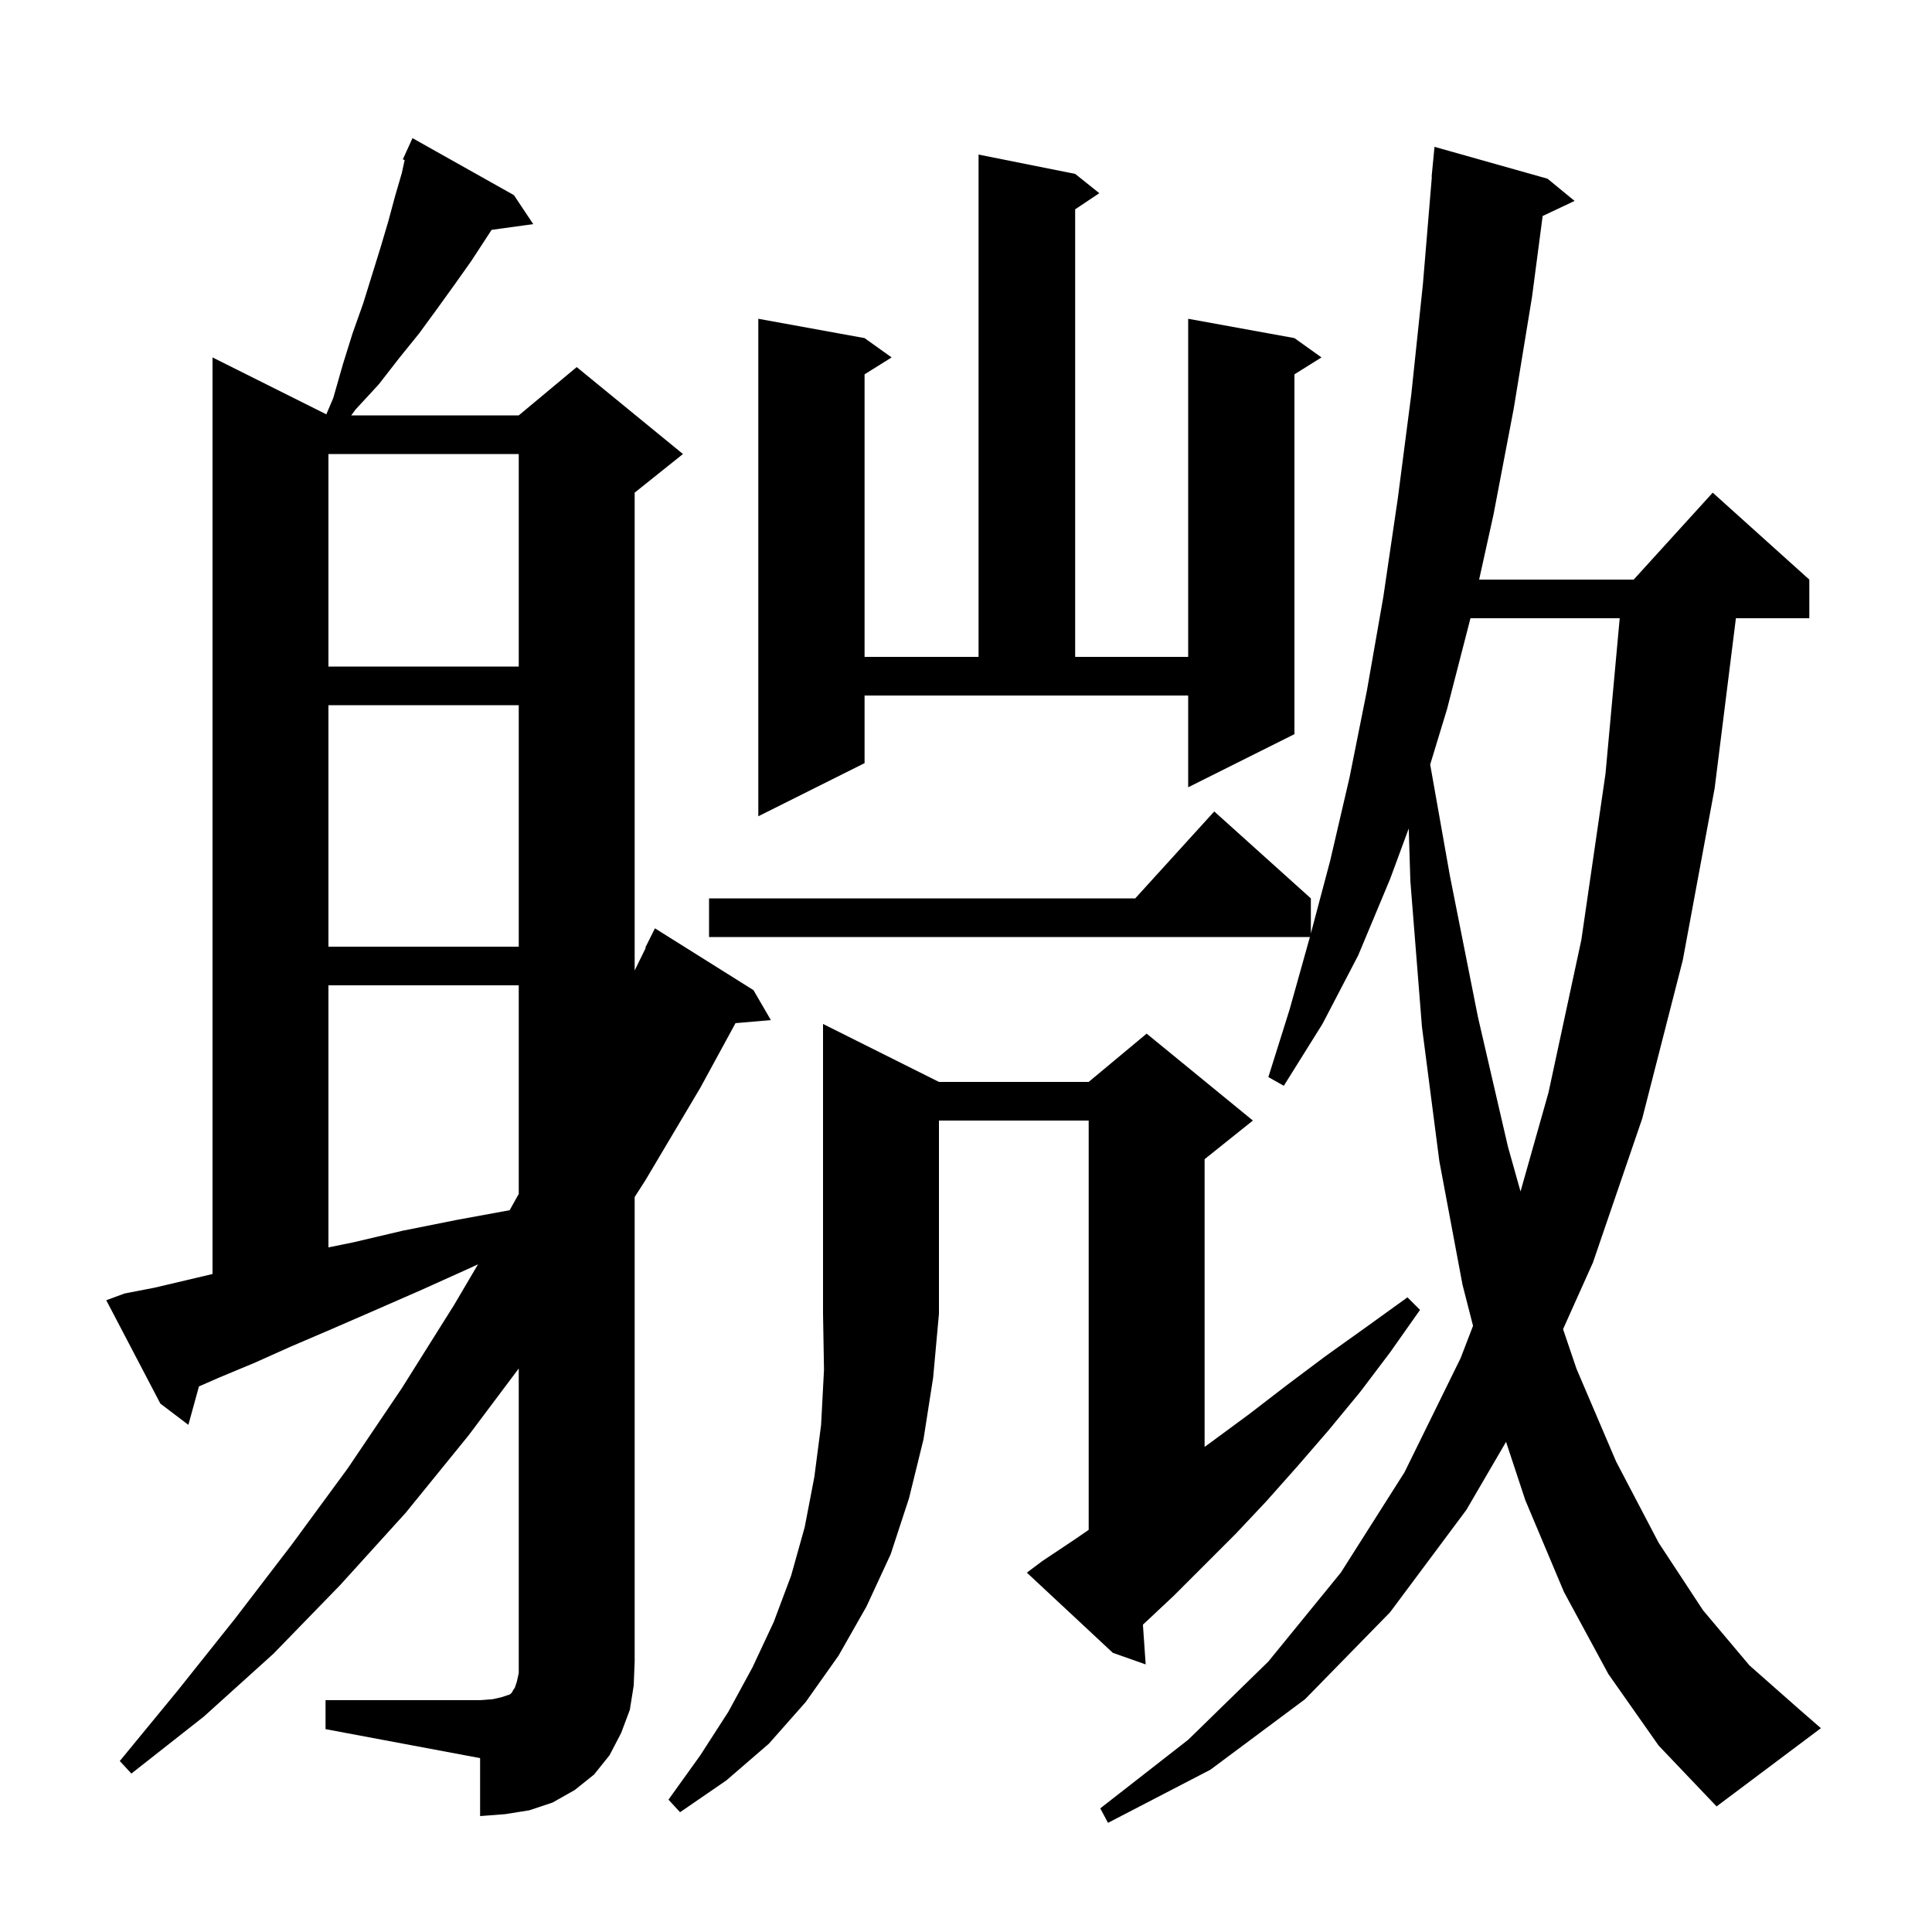 <svg xmlns="http://www.w3.org/2000/svg" xmlns:xlink="http://www.w3.org/1999/xlink" version="1.1" baseProfile="full" viewBox="0 0 200 200" width="200" height="200"><g fill="currentColor"><path d="M 166.5 173.3 L 161.9 164.8 L 157.9 155.3 L 155.906 149.261 L 151.8 156.3 L 143.9 166.9 L 135.1 175.9 L 125.3 183.2 L 114.7 188.7 L 113.9 187.2 L 123.0 180.1 L 131.3 172.0 L 138.8 162.8 L 145.4 152.4 L 151.2 140.6 L 152.489 137.248 L 151.4 133.0 L 149.0 120.2 L 147.2 106.3 L 146.0 91.2 L 145.832 85.764 L 143.9 91.0 L 140.6 98.9 L 136.9 106.0 L 132.9 112.4 L 131.3 111.5 L 133.5 104.5 L 135.6 97.0 L 73.4 97.0 L 73.4 93.0 L 117.518 93.0 L 125.7 84.0 L 135.7 93.0 L 135.7 96.624 L 137.7 89.1 L 139.7 80.5 L 141.5 71.5 L 143.2 61.8 L 144.7 51.6 L 146.1 40.8 L 147.3 29.4 L 148.225 18.3 L 148.2 18.3 L 148.5 15.2 L 160.2 18.5 L 163.0 20.8 L 159.694 22.36 L 158.6 30.7 L 156.7 42.3 L 154.6 53.3 L 153.118 60.0 L 169.118 60.0 L 177.3 51.0 L 187.3 60.0 L 187.3 64.0 L 179.7 64.0 L 177.5 81.6 L 174.2 99.4 L 170.0 115.8 L 164.9 130.7 L 161.807 137.596 L 163.2 141.7 L 167.3 151.3 L 171.7 159.7 L 176.3 166.7 L 181.1 172.4 L 186.2 176.9 L 188.5 178.9 L 177.7 187.0 L 171.7 180.7 Z M 33.7 176.0 L 49.7 176.0 L 51.0 175.9 L 51.9 175.7 L 52.8 175.4 L 53.0 175.2 L 53.1 175.0 L 53.3 174.7 L 53.5 174.1 L 53.7 173.2 L 53.7 141.667 L 48.5 148.6 L 42.0 156.6 L 35.2 164.1 L 28.3 171.2 L 21.1 177.7 L 13.6 183.6 L 12.4 182.3 L 18.4 175.0 L 24.3 167.6 L 30.2 159.9 L 36.0 152.0 L 41.6 143.7 L 47.0 135.1 L 49.488 130.875 L 48.8 131.2 L 43.7 133.5 L 38.9 135.6 L 34.3 137.6 L 30.1 139.4 L 26.3 141.1 L 22.7 142.6 L 20.596 143.521 L 19.5 147.5 L 16.6 145.3 L 11.0 134.6 L 12.9 133.9 L 16.0 133.3 L 19.4 132.5 L 22.0 131.884 L 22.0 37.0 L 33.782 42.891 L 34.5 41.2 L 35.5 37.7 L 36.5 34.5 L 37.6 31.4 L 39.4 25.6 L 40.2 22.9 L 40.9 20.3 L 41.6 17.9 L 41.891 16.561 L 41.7 16.5 L 42.092 15.638 L 42.1 15.6 L 42.108 15.603 L 42.7 14.3 L 53.2 20.2 L 55.2 23.2 L 50.891 23.794 L 48.8 27.0 L 47.1 29.4 L 45.3 31.9 L 43.4 34.5 L 41.3 37.1 L 39.2 39.8 L 36.8 42.4 L 36.36 43.0 L 53.7 43.0 L 59.7 38.0 L 70.7 47.0 L 65.7 51.0 L 65.7 100.465 L 66.849 98.119 L 66.8 98.1 L 67.8 96.1 L 78.0 102.5 L 79.8 105.6 L 76.14 105.916 L 72.5 112.6 L 66.8 122.2 L 65.7 123.915 L 65.7 172.0 L 65.6 174.5 L 65.2 177.0 L 64.3 179.4 L 63.1 181.7 L 61.5 183.7 L 59.5 185.3 L 57.2 186.6 L 54.8 187.4 L 52.3 187.8 L 49.7 188.0 L 49.7 182.0 L 33.7 179.0 Z M 97.2 112.0 L 112.7 112.0 L 118.7 107.0 L 129.7 116.0 L 124.7 120.0 L 124.7 149.784 L 125.5 149.2 L 129.3 146.4 L 133.2 143.4 L 137.2 140.4 L 141.4 137.4 L 145.7 134.3 L 147.0 135.6 L 143.9 140.0 L 140.8 144.1 L 137.5 148.1 L 134.3 151.8 L 131.1 155.4 L 127.9 158.8 L 121.5 165.2 L 118.314 168.187 L 118.6 172.3 L 115.2 171.1 L 106.3 162.8 L 107.9 161.6 L 111.2 159.4 L 112.7 158.371 L 112.7 116.0 L 97.2 116.0 L 97.2 136.0 L 96.6 142.6 L 95.6 149.0 L 94.1 155.1 L 92.2 160.9 L 89.7 166.3 L 86.8 171.4 L 83.4 176.2 L 79.6 180.5 L 75.2 184.3 L 70.4 187.6 L 69.2 186.3 L 72.5 181.7 L 75.4 177.2 L 77.9 172.6 L 80.1 167.9 L 81.9 163.1 L 83.3 158.1 L 84.3 152.9 L 85.0 147.5 L 85.3 141.8 L 85.2 136.0 L 85.2 106.0 Z M 34.0 102.0 L 34.0 129.131 L 36.6 128.6 L 41.7 127.4 L 47.2 126.3 L 52.758 125.281 L 53.7 123.596 L 53.7 102.0 Z M 152.223 64.0 L 149.8 73.4 L 148.052 79.143 L 150.1 90.7 L 153.0 105.3 L 156.1 118.7 L 157.404 123.341 L 160.3 113.1 L 163.7 97.3 L 166.2 80.1 L 167.672 64.0 Z M 34.0 73.0 L 34.0 98.0 L 53.7 98.0 L 53.7 73.0 Z M 89.5 79.0 L 78.5 84.5 L 78.5 33.0 L 89.5 35.0 L 92.3 37.0 L 89.5 38.75 L 89.5 68.0 L 101.3 68.0 L 101.3 16.0 L 111.3 18.0 L 113.8 20.0 L 111.3 21.667 L 111.3 68.0 L 123.0 68.0 L 123.0 33.0 L 134.0 35.0 L 136.8 37.0 L 134.0 38.75 L 134.0 76.0 L 123.0 81.5 L 123.0 72.0 L 89.5 72.0 Z M 34.0 47.0 L 34.0 69.0 L 53.7 69.0 L 53.7 47.0 Z "/></g></svg>
